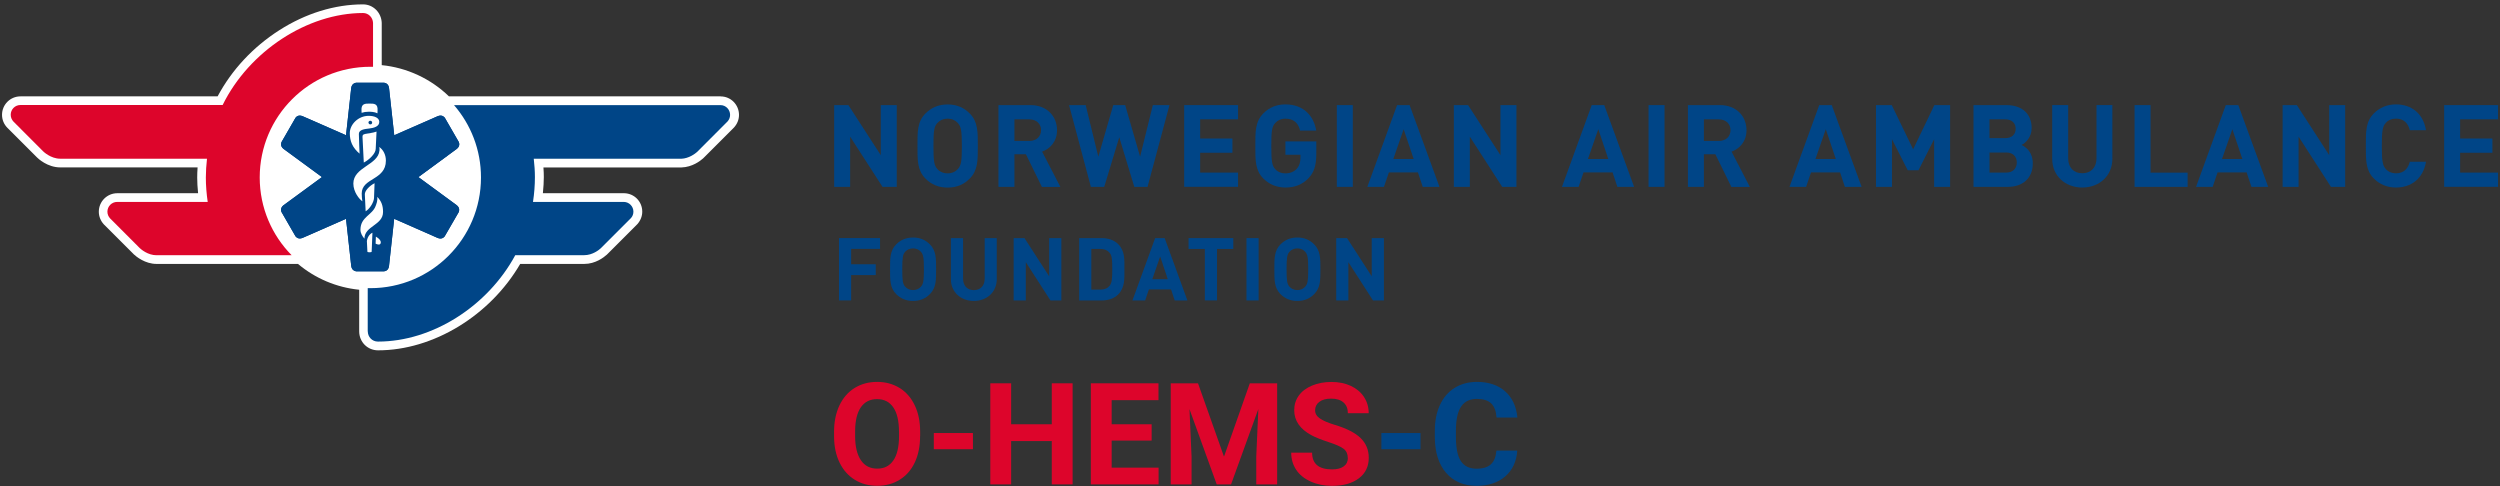 <?xml version="1.0" encoding="UTF-8"?><svg id="a" xmlns="http://www.w3.org/2000/svg" viewBox="0 0 457.13 88.88"><rect x="0" y="0" width="457.13" height="88.88" fill="#333333" stroke="none"/><path d="m131.77,17.62h-49.68c-3.33-3.23-7.68-5.25-12.29-5.71v-7.73c-.07-1.89-1.57-3.38-3.41-3.38-5.19,0-10.51,1.64-15.36,4.75-4.76,3.05-8.65,7.22-11.24,12.07H3.74c-1.86,0-3.37,1.51-3.37,3.37,0,.9.35,1.75.99,2.39,0,0,5.4,5.4,5.4,5.4.19.19,1.89,1.83,4.27,1.83h25.1c-.05.71-.07,1.31-.07,1.86,0,.84.05,1.78.16,2.86h-14.77c-1.86,0-3.38,1.51-3.38,3.38,0,.86.33,1.68.92,2.32.03.03,4.55,4.55,5.47,5.47.44.41,2.06,1.76,4.18,1.76h25.85c3.19,2.68,7.05,4.3,11.19,4.72v7.61c0,1.94,1.52,3.47,3.45,3.47,10.07,0,20.49-6.34,25.99-15.8h11.72c2.02,0,3.54-1.17,4.12-1.69.05-.04,5.01-5,5.59-5.59.58-.66.89-1.45.89-2.28,0-1.84-1.45-3.33-3.3-3.37h-14.87c.11-1.13.17-2.08.17-2.95,0-.51-.02-1.1-.07-1.76h25.23c1.98-.06,3.43-1.18,3.97-1.66.05-.05,4.33-4.33,5.66-5.66.59-.66.9-1.45.9-2.29,0-1.86-1.5-3.38-3.34-3.38Z" fill="#fff"/><g><path d="m67.25,60.58c0,1.03.79,1.88,1.86,1.88,9.92,0,20.05-6.44,25.11-15.8,0,0,10.81,0,12.6,0,1.52,0,2.71-.96,3.04-1.27l5.52-5.52c.28-.31.44-.72.44-1.17,0-.97-.78-1.76-1.74-1.78h-16.62c.23-1.52.35-3.04.35-4.54,0-1.08-.08-2.21-.21-3.35h26.95c1.44-.05,2.58-.95,2.92-1.25l5.58-5.59c.28-.32.45-.73.45-1.18,0-.97-.78-1.79-1.75-1.79h-48.73c3.07,3.55,4.93,8.17,4.93,13.23,0,11.18-9.06,20.24-20.23,20.24-.16,0-.32,0-.48-.01v7.92Z" fill="#004587"/><path d="m7.88,27.66s1.35,1.36,3.14,1.36h26.83c-.13,1.17-.21,2.33-.21,3.45,0,1.45.12,2.95.34,4.45h-16.55c-.99,0-1.79.8-1.79,1.79,0,.47.19.9.49,1.22l5.43,5.44c.27.25,1.49,1.3,3.06,1.3h24.71c-3.61-3.65-5.84-8.68-5.84-14.22,0-11.18,9.06-20.24,20.24-20.24.16,0,.32,0,.48.01V4.19c-.04-.99-.82-1.81-1.82-1.81-10.17,0-20.84,6.98-25.68,16.82H3.74c-.99,0-1.78.8-1.78,1.78,0,.5.2.94.52,1.27l5.4,5.41Z" fill="#dd052b"/></g><path d="m58.87,32.38l-6.99,5.12c-.63.47-.51,1.03-.41,1.26l2.56,4.44c.14.19.55.59,1.27.31l7.97-3.5.95,8.61c.1.78.64.95.89.99h5.12c.24-.02.79-.17.9-.94l.95-8.66,7.93,3.49c.73.31,1.14-.08,1.3-.28l2.57-4.44c.09-.21.24-.77-.36-1.25l-7.02-5.15,6.99-5.13c.63-.48.51-1.03.41-1.27l-2.56-4.44c-.14-.19-.54-.59-1.27-.31l-7.98,3.5-.95-8.61c-.09-.79-.64-.95-.89-.99h-5.13c-.23.02-.78.18-.9.94l-.95,8.66-7.93-3.48c-.73-.31-1.14.07-1.3.28l-2.56,4.44c-.09.22-.24.77.36,1.25l7.02,5.15Z" fill="#004587"/><path d="m58.87,32.38l-6.99,5.12c-.63.47-.51,1.03-.41,1.26l2.56,4.44c.14.19.55.59,1.27.31l7.97-3.5.95,8.61c.1.78.64.95.89.99h5.12c.24-.02.79-.17.9-.94l.95-8.66,7.93,3.49c.73.31,1.14-.08,1.3-.28l2.57-4.44c.09-.21.24-.77-.36-1.25l-7.02-5.15,6.99-5.13c.63-.48.51-1.03.41-1.27l-2.56-4.44c-.14-.19-.54-.59-1.27-.31l-7.98,3.5-.95-8.61c-.09-.79-.64-.95-.89-.99h-5.13c-.23.02-.78.18-.9.94l-.95,8.66-7.93-3.48c-.73-.31-1.14.07-1.3.28l-2.56,4.44c-.09.22-.24.77.36,1.25l7.02,5.15Z" fill="#004587"/><g><g><path d="m67.09,44.17l.09,1.84c0,.1.22.12.39.12s.39-.02.39-.12l.14-3.46c-.63.28-.99,1.04-1.02,1.62Z" fill="#fff"/><path d="m66.12,20.63c.38-.13.81-.2,1.3-.2.33,0,1.02,0,1.6.29l.02-.55c.07-1.23-.66-1.23-1.47-1.23s-1.54,0-1.47,1.23l.02.46Z" fill="#fff"/><path d="m67.75,24.34l-.2.03c-.12.02-.24.04-.35.05-.73.1-.92.18-.92.6v-.07s.24,4.78.24,4.78c1.08-.58,2.18-1.69,2.18-2.52l.15-3.15c-.37.14-.76.21-1.11.27Z" fill="#fff"/><path d="m66.71,35.56l.15,3.08c.83-.52,1.5-1.73,1.53-2.42l.1-2.72c-.95.48-1.82,1.41-1.78,2.06Z" fill="#fff"/></g><path d="m68.98,36c.79.79,1.06,1.66,1.06,2.76,0,2.44-3.4,2.54-3.4,4.88-.37-.4-.73-1-.73-1.63,0-2.37,2.2-2.67,2.79-4.38.12-.34.38-.92.28-1.64Z" fill="#fff"/><path d="m69.39,27.54c.02-.23,0-.45-.04-.66.73.5,1.21,1.43,1.21,2.49,0,3.61-4.42,3.12-4.42,6.02,0,.26.04,1.05.13,1.42-.55-.36-1.66-1.68-1.66-3.25,0-3.01,4.54-3.37,4.77-6.02Z" fill="#fff"/><path d="m68.73,43.26c.75.45.93.82.9,1.11-.03.29-.25.52-.95.18l.05-1.29Z" fill="#fff"/><path d="m69.35,22.22c-.05-.66-.85-1.04-1.93-1.04-1.91,0-3.46,1.57-3.46,3.17,0,1.42.47,2.64,1.79,3.75,0,0-.13-2.85-.13-3.62s1.07-.89,1.87-.98c.89-.1,1.93-.38,1.86-1.29Zm-1.54.51s-.01,0-.02,0c-.03,0-.05.01-.08.01-.14,0-.25-.08-.31-.2h0s0,0,0-.01c-.02-.03-.03-.07-.03-.11,0,0,0,0,0,0,0,0,0,0,0,0,0-.19.15-.34.34-.34s.34.15.34.34c0,.15-.1.28-.25.33Z" fill="#fff"/></g><g><path d="m161.37,34.17l-5.92-9.18v9.18h-2.92v-14.95h2.6l5.92,9.15v-9.15h2.92v14.95h-2.6Z" fill="#004587"/><path d="m177.31,32.66c-1.05,1.05-2.33,1.64-4.03,1.64s-3-.59-4.05-1.64c-1.51-1.51-1.47-3.38-1.47-5.96s-.04-4.45,1.47-5.96c1.05-1.05,2.35-1.64,4.05-1.64s2.98.59,4.03,1.64c1.51,1.51,1.49,3.38,1.49,5.96s.02,4.45-1.49,5.96Zm-2.16-10.16c-.42-.48-1.07-.8-1.87-.8s-1.47.32-1.89.8c-.57.63-.71,1.32-.71,4.2s.15,3.57.71,4.2c.42.48,1.09.8,1.89.8s1.45-.32,1.87-.8c.57-.63.73-1.32.73-4.2s-.17-3.57-.73-4.2Z" fill="#004587"/><path d="m190.51,34.17l-2.92-5.96h-2.1v5.96h-2.92v-14.95h5.86c3.04,0,4.85,2.08,4.85,4.58,0,2.1-1.28,3.4-2.73,3.93l3.34,6.45h-3.38Zm-2.27-12.35h-2.75v3.95h2.75c1.28,0,2.12-.82,2.12-1.97s-.84-1.97-2.12-1.97Z" fill="#004587"/><path d="m209.85,34.17h-2.44l-2.75-9.07-2.75,9.07h-2.44l-3.99-14.95h3.04l2.31,9.43,2.73-9.43h2.18l2.73,9.43,2.33-9.43h3.04l-4.01,14.95Z" fill="#004587"/><path d="m216.53,34.17v-14.95h9.85v2.6h-6.93v3.51h5.9v2.6h-5.9v3.63h6.93v2.6h-9.85Z" fill="#004587"/><path d="m239.26,32.59c-1.2,1.24-2.62,1.7-4.22,1.7s-2.98-.59-4.03-1.64c-1.51-1.51-1.47-3.38-1.47-5.96s-.04-4.45,1.47-5.96c1.05-1.05,2.35-1.64,4.03-1.64,3.46,0,5.23,2.27,5.63,4.79h-2.94c-.34-1.41-1.2-2.18-2.69-2.18-.8,0-1.45.32-1.87.8-.57.63-.71,1.32-.71,4.2s.15,3.59.71,4.22c.42.48,1.07.78,1.87.78.88,0,1.6-.32,2.08-.84.48-.55.67-1.22.67-2v-.57h-2.75v-2.44h5.65v2.18c0,2.16-.38,3.46-1.43,4.56Z" fill="#004587"/><path d="m244.44,34.17v-14.95h2.92v14.95h-2.92Z" fill="#004587"/><path d="m260.15,34.17l-.88-2.65h-5.31l-.9,2.65h-3.04l5.44-14.95h2.29l5.46,14.95h-3.04Zm-3.49-10.54l-1.89,5.44h3.72l-1.83-5.44Z" fill="#004587"/><path d="m274.68,34.17l-5.92-9.18v9.18h-2.92v-14.95h2.6l5.92,9.15v-9.15h2.92v14.95h-2.6Z" fill="#004587"/><path d="m295.74,34.17l-.88-2.65h-5.31l-.9,2.65h-3.04l5.44-14.95h2.29l5.46,14.95h-3.04Zm-3.49-10.54l-1.89,5.44h3.72l-1.83-5.44Z" fill="#004587"/><path d="m301.44,34.17v-14.95h2.92v14.95h-2.92Z" fill="#004587"/><path d="m316.58,34.17l-2.92-5.96h-2.1v5.96h-2.92v-14.95h5.86c3.04,0,4.85,2.08,4.85,4.58,0,2.1-1.28,3.4-2.73,3.93l3.34,6.45h-3.38Zm-2.27-12.35h-2.75v3.95h2.75c1.28,0,2.12-.82,2.12-1.97s-.84-1.97-2.12-1.97Z" fill="#004587"/><path d="m337.34,34.17l-.88-2.65h-5.31l-.9,2.65h-3.04l5.44-14.95h2.29l5.46,14.95h-3.04Zm-3.49-10.54l-1.89,5.44h3.72l-1.83-5.44Z" fill="#004587"/><path d="m353.66,34.17v-8.71l-2.86,5.67h-1.97l-2.88-5.67v8.71h-2.92v-14.95h2.88l3.91,8.08,3.88-8.08h2.88v14.95h-2.92Z" fill="#004587"/><path d="m367.12,34.17h-6.26v-14.95h6.01c2.92,0,4.62,1.64,4.62,4.2,0,1.66-1.09,2.73-1.85,3.09.9.42,2.06,1.37,2.06,3.36,0,2.79-1.91,4.3-4.58,4.3Zm-.48-12.35h-2.86v3.44h2.86c1.24,0,1.93-.69,1.93-1.72s-.69-1.72-1.93-1.72Zm.19,6.07h-3.04v3.67h3.04c1.32,0,1.95-.84,1.95-1.85s-.63-1.83-1.95-1.83Z" fill="#004587"/><path d="m380.75,34.29c-3.07,0-5.5-2.08-5.5-5.25v-9.83h2.92v9.72c0,1.72,1.01,2.75,2.58,2.75s2.6-1.03,2.6-2.75v-9.72h2.9v9.83c0,3.17-2.44,5.25-5.5,5.25Z" fill="#004587"/><path d="m390.31,34.17v-14.95h2.92v12.35h6.78v2.6h-9.7Z" fill="#004587"/><path d="m411.68,34.17l-.88-2.65h-5.31l-.9,2.65h-3.04l5.44-14.95h2.29l5.46,14.95h-3.04Zm-3.49-10.54l-1.89,5.44h3.72l-1.83-5.44Z" fill="#004587"/><path d="m426.22,34.17l-5.92-9.18v9.18h-2.92v-14.95h2.6l5.92,9.15v-9.15h2.92v14.95h-2.6Z" fill="#004587"/><path d="m438.1,34.29c-1.64,0-2.98-.59-4.03-1.64-1.51-1.51-1.47-3.38-1.47-5.96s-.04-4.45,1.47-5.96c1.05-1.05,2.39-1.64,4.03-1.64,2.79,0,4.98,1.6,5.5,4.72h-2.96c-.29-1.2-1.05-2.12-2.52-2.12-.8,0-1.45.29-1.87.78-.57.63-.73,1.34-.73,4.22s.17,3.59.73,4.22c.42.48,1.07.78,1.87.78,1.47,0,2.23-.92,2.52-2.12h2.96c-.53,3.13-2.73,4.72-5.5,4.72Z" fill="#004587"/><path d="m446.92,34.17v-14.95h9.85v2.6h-6.93v3.51h5.9v2.6h-5.9v3.63h6.93v2.6h-9.85Z" fill="#004587"/></g><g><path d="m155.63,45.52v2.8h4.5v1.98h-4.5v4.63h-2.22v-11.4h7.51v1.98h-5.28Z" fill="#004587"/><path d="m170.03,53.78c-.8.8-1.78,1.25-3.07,1.25s-2.29-.45-3.09-1.25c-1.15-1.15-1.12-2.58-1.12-4.55s-.03-3.39,1.12-4.55c.8-.8,1.79-1.25,3.09-1.25s2.27.45,3.07,1.25c1.15,1.15,1.14,2.58,1.14,4.55s.02,3.39-1.14,4.55Zm-1.65-7.75c-.32-.37-.82-.61-1.42-.61s-1.12.24-1.44.61c-.43.48-.54,1.01-.54,3.2s.11,2.72.54,3.2c.32.37.83.61,1.44.61s1.1-.24,1.42-.61c.43-.48.56-1.01.56-3.2s-.13-2.72-.56-3.2Z" fill="#004587"/><path d="m178.06,55.03c-2.34,0-4.19-1.58-4.19-4v-7.49h2.23v7.41c0,1.31.77,2.1,1.97,2.1s1.98-.78,1.98-2.1v-7.41h2.21v7.49c0,2.42-1.86,4-4.19,4Z" fill="#004587"/><path d="m192.08,54.94l-4.51-7v7h-2.22v-11.4h1.98l4.51,6.98v-6.98h2.23v11.4h-1.98Z" fill="#004587"/><path d="m204.45,53.85c-.75.75-1.83,1.09-3.01,1.09h-4.11v-11.4h4.11c1.18,0,2.26.34,3.01,1.09,1.28,1.28,1.15,2.85,1.15,4.56s.13,3.38-1.15,4.66Zm-1.55-7.62c-.38-.46-.9-.71-1.67-.71h-1.68v7.43h1.68c.77,0,1.28-.24,1.67-.71.42-.51.48-1.33.48-3.06s-.06-2.45-.48-2.96Z" fill="#004587"/><path d="m214.8,54.94l-.67-2.02h-4.05l-.69,2.02h-2.32l4.15-11.4h1.74l4.16,11.4h-2.32Zm-2.66-8.04l-1.44,4.15h2.83l-1.39-4.15Z" fill="#004587"/><path d="m222.53,45.52v9.41h-2.22v-9.41h-2.98v-1.98h8.18v1.98h-2.98Z" fill="#004587"/><path d="m227.92,54.94v-11.4h2.22v11.4h-2.22Z" fill="#004587"/><path d="m240.3,53.78c-.8.8-1.78,1.25-3.07,1.25s-2.29-.45-3.09-1.25c-1.15-1.15-1.12-2.58-1.12-4.55s-.03-3.39,1.12-4.55c.8-.8,1.79-1.25,3.09-1.25s2.27.45,3.07,1.25c1.15,1.15,1.14,2.58,1.14,4.55s.02,3.39-1.14,4.55Zm-1.65-7.75c-.32-.37-.82-.61-1.42-.61s-1.12.24-1.44.61c-.43.48-.54,1.01-.54,3.2s.11,2.72.54,3.2c.32.37.83.61,1.44.61s1.1-.24,1.42-.61c.43-.48.56-1.01.56-3.2s-.13-2.72-.56-3.2Z" fill="#004587"/><path d="m251.06,54.94l-4.51-7v7h-2.22v-11.4h1.98l4.51,6.98v-6.98h2.23v11.4h-1.99Z" fill="#004587"/></g><g><path d="m168.24,79.75c0,1.82-.32,3.42-.96,4.79-.64,1.37-1.56,2.43-2.76,3.17-1.2.75-2.57,1.12-4.12,1.12s-2.9-.37-4.1-1.1c-1.2-.74-2.13-1.79-2.79-3.16-.66-1.37-.99-2.94-1-4.72v-.91c0-1.82.33-3.42.98-4.81.66-1.38,1.58-2.45,2.78-3.19,1.2-.74,2.57-1.11,4.11-1.11s2.91.37,4.11,1.11c1.2.74,2.12,1.8,2.78,3.19.66,1.38.98,2.98.98,4.79v.83Zm-3.86-.84c0-1.94-.35-3.41-1.04-4.42-.69-1.01-1.68-1.51-2.97-1.51s-2.26.5-2.96,1.49c-.69.99-1.04,2.45-1.05,4.37v.9c0,1.89.35,3.35,1.04,4.39.69,1.04,1.69,1.56,3,1.56s2.26-.5,2.95-1.5c.69-1,1.03-2.47,1.04-4.39v-.9Z" fill="#dd052b"/><path d="m177.9,82.14h-7.15v-2.96h7.15v2.96Z" fill="#dd052b"/><path d="m196.13,88.57h-3.81v-7.92h-7.43v7.92h-3.81v-18.48h3.81v7.49h7.43v-7.49h3.81v18.48Z" fill="#dd052b"/><path d="m210.58,80.56h-7.31v4.95h8.58v3.06h-12.39v-18.48h12.37v3.08h-8.56v4.41h7.31v2.98Z" fill="#dd052b"/><path d="m219.06,70.09l4.75,13.41,4.72-13.41h5v18.48h-3.82v-5.05l.38-8.72-4.99,13.77h-2.62l-4.98-13.76.38,8.71v5.05h-3.81v-18.48h4.98Z" fill="#dd052b"/><path d="m246.44,83.72c0-.72-.25-1.27-.76-1.66-.51-.39-1.42-.79-2.74-1.22-1.32-.43-2.37-.85-3.14-1.26-2.1-1.13-3.15-2.66-3.15-4.58,0-1,.28-1.89.84-2.67.56-.78,1.37-1.39,2.43-1.83,1.05-.44,2.24-.66,3.55-.66s2.5.24,3.53.72c1.03.48,1.83,1.15,2.41,2.03.57.87.86,1.86.86,2.97h-3.81c0-.85-.27-1.5-.8-1.97-.53-.47-1.28-.7-2.25-.7s-1.65.2-2.17.59c-.52.39-.77.91-.77,1.55,0,.6.3,1.1.91,1.51.6.41,1.5.79,2.67,1.14,2.17.65,3.75,1.46,4.74,2.42s1.49,2.17,1.49,3.61c0,1.6-.61,2.85-1.82,3.76-1.21.91-2.84,1.37-4.89,1.37-1.42,0-2.72-.26-3.88-.78-1.17-.52-2.06-1.23-2.67-2.14-.61-.91-.92-1.96-.92-3.15h3.82c0,2.04,1.22,3.06,3.66,3.06.91,0,1.61-.18,2.12-.55.51-.37.76-.88.76-1.54Z" fill="#dd052b"/><path d="m259.74,82.14h-7.15v-2.96h7.15v2.96Z" fill="#004587"/><path d="m277.43,82.42c-.14,1.99-.88,3.55-2.2,4.7-1.33,1.14-3.07,1.71-5.24,1.71-2.37,0-4.23-.8-5.59-2.39-1.36-1.6-2.04-3.79-2.04-6.57v-1.13c0-1.78.31-3.34.94-4.7s1.52-2.39,2.69-3.12c1.16-.72,2.52-1.09,4.06-1.09,2.13,0,3.85.57,5.15,1.71s2.06,2.75,2.26,4.81h-3.81c-.09-1.19-.42-2.06-1-2.6-.57-.54-1.44-.81-2.61-.81-1.27,0-2.22.46-2.85,1.37-.63.91-.95,2.32-.97,4.23v1.4c0,2,.3,3.46.91,4.38.6.92,1.56,1.38,2.86,1.38,1.18,0,2.05-.27,2.63-.81.58-.54.91-1.37,1-2.5h3.81Z" fill="#004587"/></g></svg>